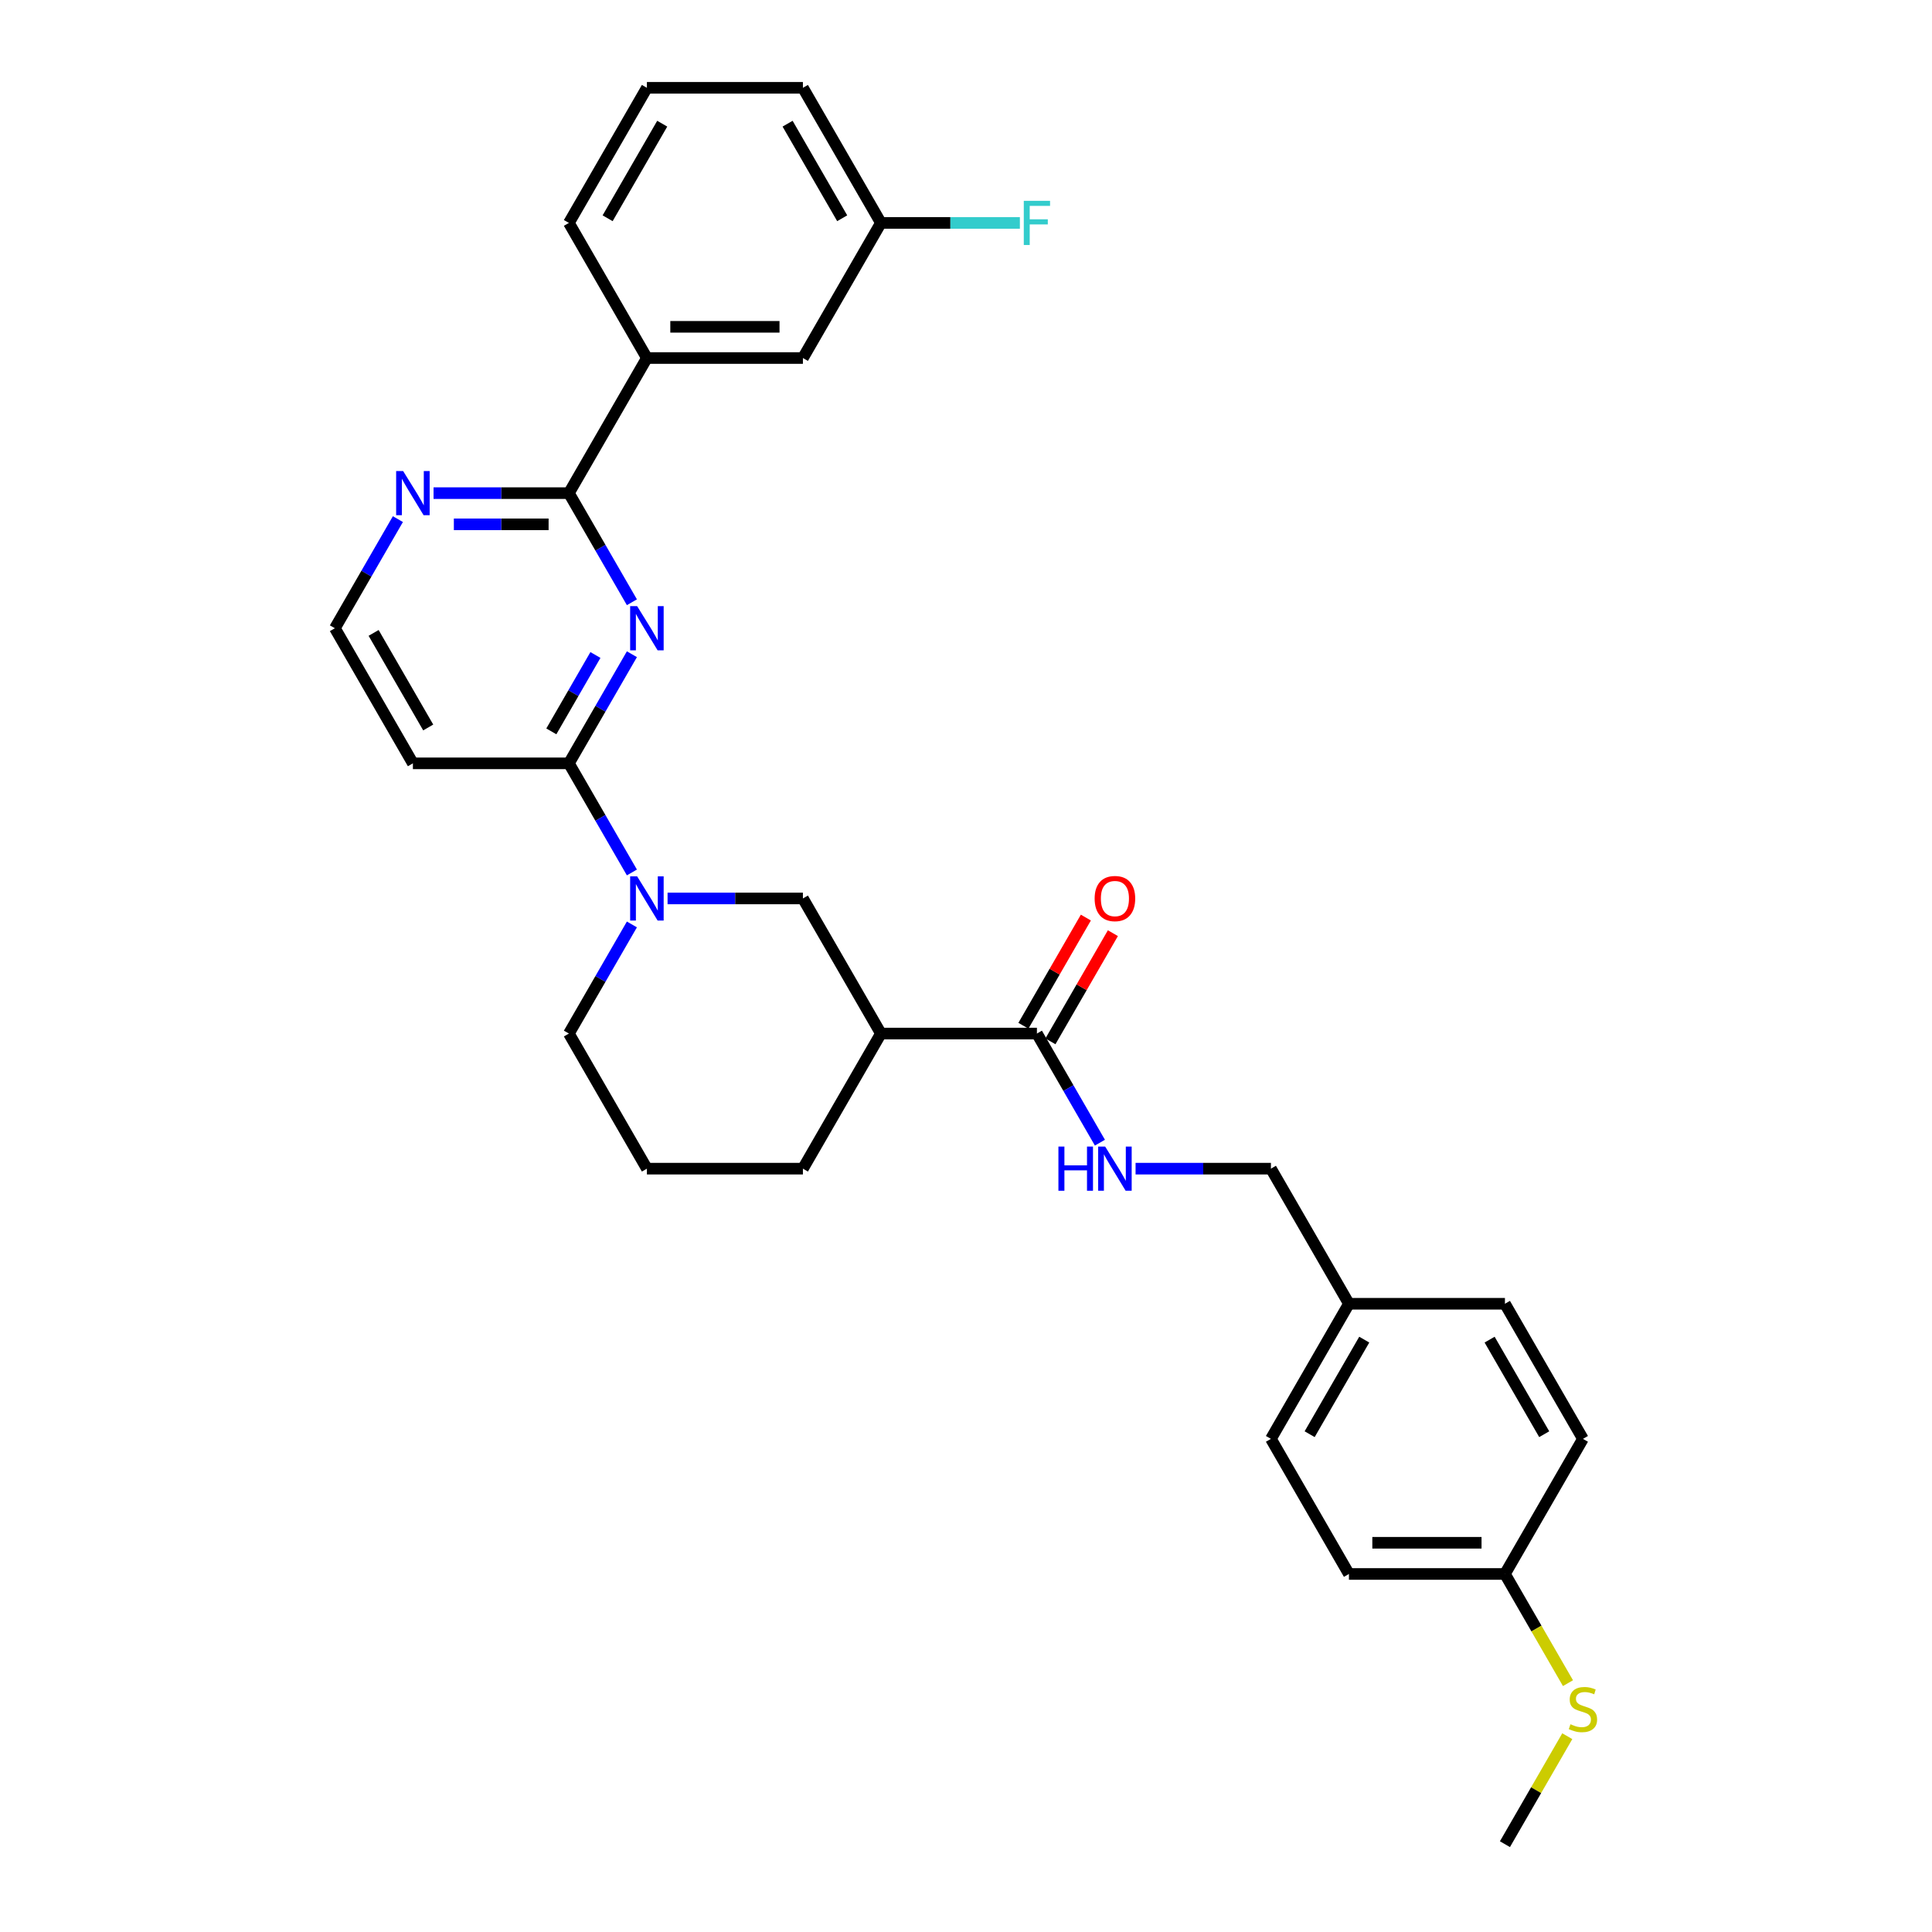 <?xml version='1.0' encoding='iso-8859-1'?>
<svg version='1.1' baseProfile='full'
              xmlns='http://www.w3.org/2000/svg'
                      xmlns:rdkit='http://www.rdkit.org/xml'
                      xmlns:xlink='http://www.w3.org/1999/xlink'
                  xml:space='preserve'
width='1000px' height='1000px' viewBox='0 0 1000 1000'>
<!-- END OF HEADER -->
<rect style='opacity:1.0;fill:#FFFFFF;stroke:none' width='1000' height='1000' x='0' y='0'> </rect>
<path class='bond-0' d='M 327.071,338.627 L 310.767,366.866' style='fill:none;fill-rule:evenodd;stroke:#0000FF;stroke-width:6px;stroke-linecap:butt;stroke-linejoin:miter;stroke-opacity:1' />
<path class='bond-0' d='M 310.767,366.866 L 294.463,395.105' style='fill:none;fill-rule:evenodd;stroke:#000000;stroke-width:6px;stroke-linecap:butt;stroke-linejoin:miter;stroke-opacity:1' />
<path class='bond-0' d='M 308.193,339.024 L 296.781,358.791' style='fill:none;fill-rule:evenodd;stroke:#0000FF;stroke-width:6px;stroke-linecap:butt;stroke-linejoin:miter;stroke-opacity:1' />
<path class='bond-0' d='M 296.781,358.791 L 285.368,378.558' style='fill:none;fill-rule:evenodd;stroke:#000000;stroke-width:6px;stroke-linecap:butt;stroke-linejoin:miter;stroke-opacity:1' />
<path class='bond-2' d='M 327.071,311.722 L 310.767,283.483' style='fill:none;fill-rule:evenodd;stroke:#0000FF;stroke-width:6px;stroke-linecap:butt;stroke-linejoin:miter;stroke-opacity:1' />
<path class='bond-2' d='M 310.767,283.483 L 294.463,255.245' style='fill:none;fill-rule:evenodd;stroke:#000000;stroke-width:6px;stroke-linecap:butt;stroke-linejoin:miter;stroke-opacity:1' />
<path class='bond-1' d='M 294.463,395.105 L 310.767,423.344' style='fill:none;fill-rule:evenodd;stroke:#000000;stroke-width:6px;stroke-linecap:butt;stroke-linejoin:miter;stroke-opacity:1' />
<path class='bond-1' d='M 310.767,423.344 L 327.071,451.582' style='fill:none;fill-rule:evenodd;stroke:#0000FF;stroke-width:6px;stroke-linecap:butt;stroke-linejoin:miter;stroke-opacity:1' />
<path class='bond-9' d='M 294.463,395.105 L 213.715,395.105' style='fill:none;fill-rule:evenodd;stroke:#000000;stroke-width:6px;stroke-linecap:butt;stroke-linejoin:miter;stroke-opacity:1' />
<path class='bond-5' d='M 345.529,465.035 L 380.557,465.035' style='fill:none;fill-rule:evenodd;stroke:#0000FF;stroke-width:6px;stroke-linecap:butt;stroke-linejoin:miter;stroke-opacity:1' />
<path class='bond-5' d='M 380.557,465.035 L 415.586,465.035' style='fill:none;fill-rule:evenodd;stroke:#000000;stroke-width:6px;stroke-linecap:butt;stroke-linejoin:miter;stroke-opacity:1' />
<path class='bond-18' d='M 327.071,478.488 L 310.767,506.726' style='fill:none;fill-rule:evenodd;stroke:#0000FF;stroke-width:6px;stroke-linecap:butt;stroke-linejoin:miter;stroke-opacity:1' />
<path class='bond-18' d='M 310.767,506.726 L 294.463,534.965' style='fill:none;fill-rule:evenodd;stroke:#000000;stroke-width:6px;stroke-linecap:butt;stroke-linejoin:miter;stroke-opacity:1' />
<path class='bond-6' d='M 294.463,255.245 L 334.837,185.315' style='fill:none;fill-rule:evenodd;stroke:#000000;stroke-width:6px;stroke-linecap:butt;stroke-linejoin:miter;stroke-opacity:1' />
<path class='bond-8' d='M 294.463,255.245 L 259.435,255.245' style='fill:none;fill-rule:evenodd;stroke:#000000;stroke-width:6px;stroke-linecap:butt;stroke-linejoin:miter;stroke-opacity:1' />
<path class='bond-8' d='M 259.435,255.245 L 224.406,255.245' style='fill:none;fill-rule:evenodd;stroke:#0000FF;stroke-width:6px;stroke-linecap:butt;stroke-linejoin:miter;stroke-opacity:1' />
<path class='bond-8' d='M 283.955,271.394 L 259.435,271.394' style='fill:none;fill-rule:evenodd;stroke:#000000;stroke-width:6px;stroke-linecap:butt;stroke-linejoin:miter;stroke-opacity:1' />
<path class='bond-8' d='M 259.435,271.394 L 234.915,271.394' style='fill:none;fill-rule:evenodd;stroke:#0000FF;stroke-width:6px;stroke-linecap:butt;stroke-linejoin:miter;stroke-opacity:1' />
<path class='bond-3' d='M 455.96,534.965 L 415.586,465.035' style='fill:none;fill-rule:evenodd;stroke:#000000;stroke-width:6px;stroke-linecap:butt;stroke-linejoin:miter;stroke-opacity:1' />
<path class='bond-4' d='M 455.96,534.965 L 536.708,534.965' style='fill:none;fill-rule:evenodd;stroke:#000000;stroke-width:6px;stroke-linecap:butt;stroke-linejoin:miter;stroke-opacity:1' />
<path class='bond-32' d='M 455.96,534.965 L 415.586,604.895' style='fill:none;fill-rule:evenodd;stroke:#000000;stroke-width:6px;stroke-linecap:butt;stroke-linejoin:miter;stroke-opacity:1' />
<path class='bond-7' d='M 536.708,534.965 L 553.012,563.204' style='fill:none;fill-rule:evenodd;stroke:#000000;stroke-width:6px;stroke-linecap:butt;stroke-linejoin:miter;stroke-opacity:1' />
<path class='bond-7' d='M 553.012,563.204 L 569.315,591.442' style='fill:none;fill-rule:evenodd;stroke:#0000FF;stroke-width:6px;stroke-linecap:butt;stroke-linejoin:miter;stroke-opacity:1' />
<path class='bond-10' d='M 543.701,539.002 L 559.865,511.006' style='fill:none;fill-rule:evenodd;stroke:#000000;stroke-width:6px;stroke-linecap:butt;stroke-linejoin:miter;stroke-opacity:1' />
<path class='bond-10' d='M 559.865,511.006 L 576.029,483.01' style='fill:none;fill-rule:evenodd;stroke:#FF0000;stroke-width:6px;stroke-linecap:butt;stroke-linejoin:miter;stroke-opacity:1' />
<path class='bond-10' d='M 529.715,530.928 L 545.879,502.931' style='fill:none;fill-rule:evenodd;stroke:#000000;stroke-width:6px;stroke-linecap:butt;stroke-linejoin:miter;stroke-opacity:1' />
<path class='bond-10' d='M 545.879,502.931 L 562.043,474.935' style='fill:none;fill-rule:evenodd;stroke:#FF0000;stroke-width:6px;stroke-linecap:butt;stroke-linejoin:miter;stroke-opacity:1' />
<path class='bond-11' d='M 334.837,185.315 L 415.586,185.315' style='fill:none;fill-rule:evenodd;stroke:#000000;stroke-width:6px;stroke-linecap:butt;stroke-linejoin:miter;stroke-opacity:1' />
<path class='bond-11' d='M 346.95,169.165 L 403.473,169.165' style='fill:none;fill-rule:evenodd;stroke:#000000;stroke-width:6px;stroke-linecap:butt;stroke-linejoin:miter;stroke-opacity:1' />
<path class='bond-25' d='M 334.837,185.315 L 294.463,115.385' style='fill:none;fill-rule:evenodd;stroke:#000000;stroke-width:6px;stroke-linecap:butt;stroke-linejoin:miter;stroke-opacity:1' />
<path class='bond-13' d='M 587.773,604.895 L 622.802,604.895' style='fill:none;fill-rule:evenodd;stroke:#0000FF;stroke-width:6px;stroke-linecap:butt;stroke-linejoin:miter;stroke-opacity:1' />
<path class='bond-13' d='M 622.802,604.895 L 657.831,604.895' style='fill:none;fill-rule:evenodd;stroke:#000000;stroke-width:6px;stroke-linecap:butt;stroke-linejoin:miter;stroke-opacity:1' />
<path class='bond-12' d='M 205.948,268.697 L 189.644,296.936' style='fill:none;fill-rule:evenodd;stroke:#0000FF;stroke-width:6px;stroke-linecap:butt;stroke-linejoin:miter;stroke-opacity:1' />
<path class='bond-12' d='M 189.644,296.936 L 173.341,325.175' style='fill:none;fill-rule:evenodd;stroke:#000000;stroke-width:6px;stroke-linecap:butt;stroke-linejoin:miter;stroke-opacity:1' />
<path class='bond-30' d='M 213.715,395.105 L 173.341,325.175' style='fill:none;fill-rule:evenodd;stroke:#000000;stroke-width:6px;stroke-linecap:butt;stroke-linejoin:miter;stroke-opacity:1' />
<path class='bond-30' d='M 221.645,376.541 L 193.383,327.59' style='fill:none;fill-rule:evenodd;stroke:#000000;stroke-width:6px;stroke-linecap:butt;stroke-linejoin:miter;stroke-opacity:1' />
<path class='bond-14' d='M 415.586,185.315 L 455.96,115.385' style='fill:none;fill-rule:evenodd;stroke:#000000;stroke-width:6px;stroke-linecap:butt;stroke-linejoin:miter;stroke-opacity:1' />
<path class='bond-16' d='M 657.831,604.895 L 698.205,674.825' style='fill:none;fill-rule:evenodd;stroke:#000000;stroke-width:6px;stroke-linecap:butt;stroke-linejoin:miter;stroke-opacity:1' />
<path class='bond-19' d='M 455.96,115.385 L 491.925,115.385' style='fill:none;fill-rule:evenodd;stroke:#000000;stroke-width:6px;stroke-linecap:butt;stroke-linejoin:miter;stroke-opacity:1' />
<path class='bond-19' d='M 491.925,115.385 L 527.89,115.385' style='fill:none;fill-rule:evenodd;stroke:#33CCCC;stroke-width:6px;stroke-linecap:butt;stroke-linejoin:miter;stroke-opacity:1' />
<path class='bond-31' d='M 455.96,115.385 L 415.586,45.455' style='fill:none;fill-rule:evenodd;stroke:#000000;stroke-width:6px;stroke-linecap:butt;stroke-linejoin:miter;stroke-opacity:1' />
<path class='bond-31' d='M 435.918,112.97 L 407.656,64.019' style='fill:none;fill-rule:evenodd;stroke:#000000;stroke-width:6px;stroke-linecap:butt;stroke-linejoin:miter;stroke-opacity:1' />
<path class='bond-15' d='M 778.953,814.685 L 698.205,814.685' style='fill:none;fill-rule:evenodd;stroke:#000000;stroke-width:6px;stroke-linecap:butt;stroke-linejoin:miter;stroke-opacity:1' />
<path class='bond-15' d='M 766.841,798.536 L 710.317,798.536' style='fill:none;fill-rule:evenodd;stroke:#000000;stroke-width:6px;stroke-linecap:butt;stroke-linejoin:miter;stroke-opacity:1' />
<path class='bond-17' d='M 778.953,814.685 L 795.266,842.94' style='fill:none;fill-rule:evenodd;stroke:#000000;stroke-width:6px;stroke-linecap:butt;stroke-linejoin:miter;stroke-opacity:1' />
<path class='bond-17' d='M 795.266,842.94 L 811.579,871.195' style='fill:none;fill-rule:evenodd;stroke:#CCCC00;stroke-width:6px;stroke-linecap:butt;stroke-linejoin:miter;stroke-opacity:1' />
<path class='bond-33' d='M 778.953,814.685 L 819.327,744.755' style='fill:none;fill-rule:evenodd;stroke:#000000;stroke-width:6px;stroke-linecap:butt;stroke-linejoin:miter;stroke-opacity:1' />
<path class='bond-23' d='M 698.205,674.825 L 778.953,674.825' style='fill:none;fill-rule:evenodd;stroke:#000000;stroke-width:6px;stroke-linecap:butt;stroke-linejoin:miter;stroke-opacity:1' />
<path class='bond-24' d='M 698.205,674.825 L 657.831,744.755' style='fill:none;fill-rule:evenodd;stroke:#000000;stroke-width:6px;stroke-linecap:butt;stroke-linejoin:miter;stroke-opacity:1' />
<path class='bond-24' d='M 706.135,693.39 L 677.873,742.341' style='fill:none;fill-rule:evenodd;stroke:#000000;stroke-width:6px;stroke-linecap:butt;stroke-linejoin:miter;stroke-opacity:1' />
<path class='bond-29' d='M 811.225,898.649 L 795.089,926.597' style='fill:none;fill-rule:evenodd;stroke:#CCCC00;stroke-width:6px;stroke-linecap:butt;stroke-linejoin:miter;stroke-opacity:1' />
<path class='bond-29' d='M 795.089,926.597 L 778.953,954.545' style='fill:none;fill-rule:evenodd;stroke:#000000;stroke-width:6px;stroke-linecap:butt;stroke-linejoin:miter;stroke-opacity:1' />
<path class='bond-26' d='M 294.463,534.965 L 334.837,604.895' style='fill:none;fill-rule:evenodd;stroke:#000000;stroke-width:6px;stroke-linecap:butt;stroke-linejoin:miter;stroke-opacity:1' />
<path class='bond-20' d='M 415.586,604.895 L 334.837,604.895' style='fill:none;fill-rule:evenodd;stroke:#000000;stroke-width:6px;stroke-linecap:butt;stroke-linejoin:miter;stroke-opacity:1' />
<path class='bond-21' d='M 819.327,744.755 L 778.953,674.825' style='fill:none;fill-rule:evenodd;stroke:#000000;stroke-width:6px;stroke-linecap:butt;stroke-linejoin:miter;stroke-opacity:1' />
<path class='bond-21' d='M 799.285,742.341 L 771.023,693.39' style='fill:none;fill-rule:evenodd;stroke:#000000;stroke-width:6px;stroke-linecap:butt;stroke-linejoin:miter;stroke-opacity:1' />
<path class='bond-22' d='M 698.205,814.685 L 657.831,744.755' style='fill:none;fill-rule:evenodd;stroke:#000000;stroke-width:6px;stroke-linecap:butt;stroke-linejoin:miter;stroke-opacity:1' />
<path class='bond-27' d='M 294.463,115.385 L 334.837,45.455' style='fill:none;fill-rule:evenodd;stroke:#000000;stroke-width:6px;stroke-linecap:butt;stroke-linejoin:miter;stroke-opacity:1' />
<path class='bond-27' d='M 314.505,112.97 L 342.767,64.019' style='fill:none;fill-rule:evenodd;stroke:#000000;stroke-width:6px;stroke-linecap:butt;stroke-linejoin:miter;stroke-opacity:1' />
<path class='bond-28' d='M 334.837,45.455 L 415.586,45.455' style='fill:none;fill-rule:evenodd;stroke:#000000;stroke-width:6px;stroke-linecap:butt;stroke-linejoin:miter;stroke-opacity:1' />
<path  class='atom-0' d='M 329.783 313.741
L 337.276 325.853
Q 338.019 327.048, 339.214 329.212
Q 340.409 331.376, 340.474 331.505
L 340.474 313.741
L 343.51 313.741
L 343.51 336.609
L 340.377 336.609
L 332.334 323.366
Q 331.398 321.816, 330.396 320.039
Q 329.427 318.263, 329.137 317.714
L 329.137 336.609
L 326.165 336.609
L 326.165 313.741
L 329.783 313.741
' fill='#0000FF'/>
<path  class='atom-2' d='M 329.783 453.601
L 337.276 465.713
Q 338.019 466.908, 339.214 469.072
Q 340.409 471.236, 340.474 471.366
L 340.474 453.601
L 343.51 453.601
L 343.51 476.469
L 340.377 476.469
L 332.334 463.226
Q 331.398 461.676, 330.396 459.899
Q 329.427 458.123, 329.137 457.574
L 329.137 476.469
L 326.165 476.469
L 326.165 453.601
L 329.783 453.601
' fill='#0000FF'/>
<path  class='atom-8' d='M 547.835 593.461
L 550.936 593.461
L 550.936 603.183
L 562.628 603.183
L 562.628 593.461
L 565.729 593.461
L 565.729 616.329
L 562.628 616.329
L 562.628 605.767
L 550.936 605.767
L 550.936 616.329
L 547.835 616.329
L 547.835 593.461
' fill='#0000FF'/>
<path  class='atom-8' d='M 572.027 593.461
L 579.521 605.573
Q 580.264 606.768, 581.459 608.933
Q 582.654 611.097, 582.719 611.226
L 582.719 593.461
L 585.755 593.461
L 585.755 616.329
L 582.622 616.329
L 574.579 603.086
Q 573.642 601.536, 572.641 599.76
Q 571.672 597.983, 571.381 597.434
L 571.381 616.329
L 568.41 616.329
L 568.41 593.461
L 572.027 593.461
' fill='#0000FF'/>
<path  class='atom-9' d='M 208.66 243.811
L 216.154 255.923
Q 216.896 257.118, 218.092 259.282
Q 219.287 261.446, 219.351 261.575
L 219.351 243.811
L 222.387 243.811
L 222.387 266.679
L 219.254 266.679
L 211.212 253.436
Q 210.275 251.886, 209.274 250.109
Q 208.305 248.333, 208.014 247.784
L 208.014 266.679
L 205.043 266.679
L 205.043 243.811
L 208.66 243.811
' fill='#0000FF'/>
<path  class='atom-11' d='M 566.585 465.1
Q 566.585 459.609, 569.298 456.54
Q 572.011 453.472, 577.082 453.472
Q 582.153 453.472, 584.866 456.54
Q 587.58 459.609, 587.58 465.1
Q 587.58 470.655, 584.834 473.82
Q 582.089 476.953, 577.082 476.953
Q 572.044 476.953, 569.298 473.82
Q 566.585 470.687, 566.585 465.1
M 577.082 474.369
Q 580.571 474.369, 582.444 472.044
Q 584.35 469.686, 584.35 465.1
Q 584.35 460.61, 582.444 458.349
Q 580.571 456.056, 577.082 456.056
Q 573.594 456.056, 571.688 458.317
Q 569.815 460.578, 569.815 465.1
Q 569.815 469.718, 571.688 472.044
Q 573.594 474.369, 577.082 474.369
' fill='#FF0000'/>
<path  class='atom-18' d='M 812.867 892.464
Q 813.126 892.561, 814.192 893.013
Q 815.257 893.465, 816.42 893.756
Q 817.615 894.014, 818.778 894.014
Q 820.942 894.014, 822.202 892.981
Q 823.461 891.915, 823.461 890.074
Q 823.461 888.814, 822.816 888.039
Q 822.202 887.264, 821.233 886.844
Q 820.264 886.424, 818.649 885.94
Q 816.614 885.326, 815.387 884.745
Q 814.192 884.163, 813.32 882.936
Q 812.48 881.708, 812.48 879.641
Q 812.48 876.767, 814.418 874.99
Q 816.388 873.214, 820.264 873.214
Q 822.912 873.214, 825.916 874.473
L 825.173 876.96
Q 822.428 875.83, 820.361 875.83
Q 818.132 875.83, 816.905 876.767
Q 815.677 877.671, 815.71 879.254
Q 815.71 880.481, 816.323 881.224
Q 816.969 881.967, 817.874 882.387
Q 818.81 882.807, 820.361 883.291
Q 822.428 883.937, 823.655 884.583
Q 824.883 885.229, 825.755 886.553
Q 826.659 887.845, 826.659 890.074
Q 826.659 893.239, 824.527 894.951
Q 822.428 896.631, 818.907 896.631
Q 816.872 896.631, 815.322 896.179
Q 813.804 895.759, 811.995 895.016
L 812.867 892.464
' fill='#CCCC00'/>
<path  class='atom-20' d='M 529.909 103.951
L 543.507 103.951
L 543.507 106.567
L 532.978 106.567
L 532.978 113.511
L 542.344 113.511
L 542.344 116.16
L 532.978 116.16
L 532.978 126.819
L 529.909 126.819
L 529.909 103.951
' fill='#33CCCC'/>
</svg>
